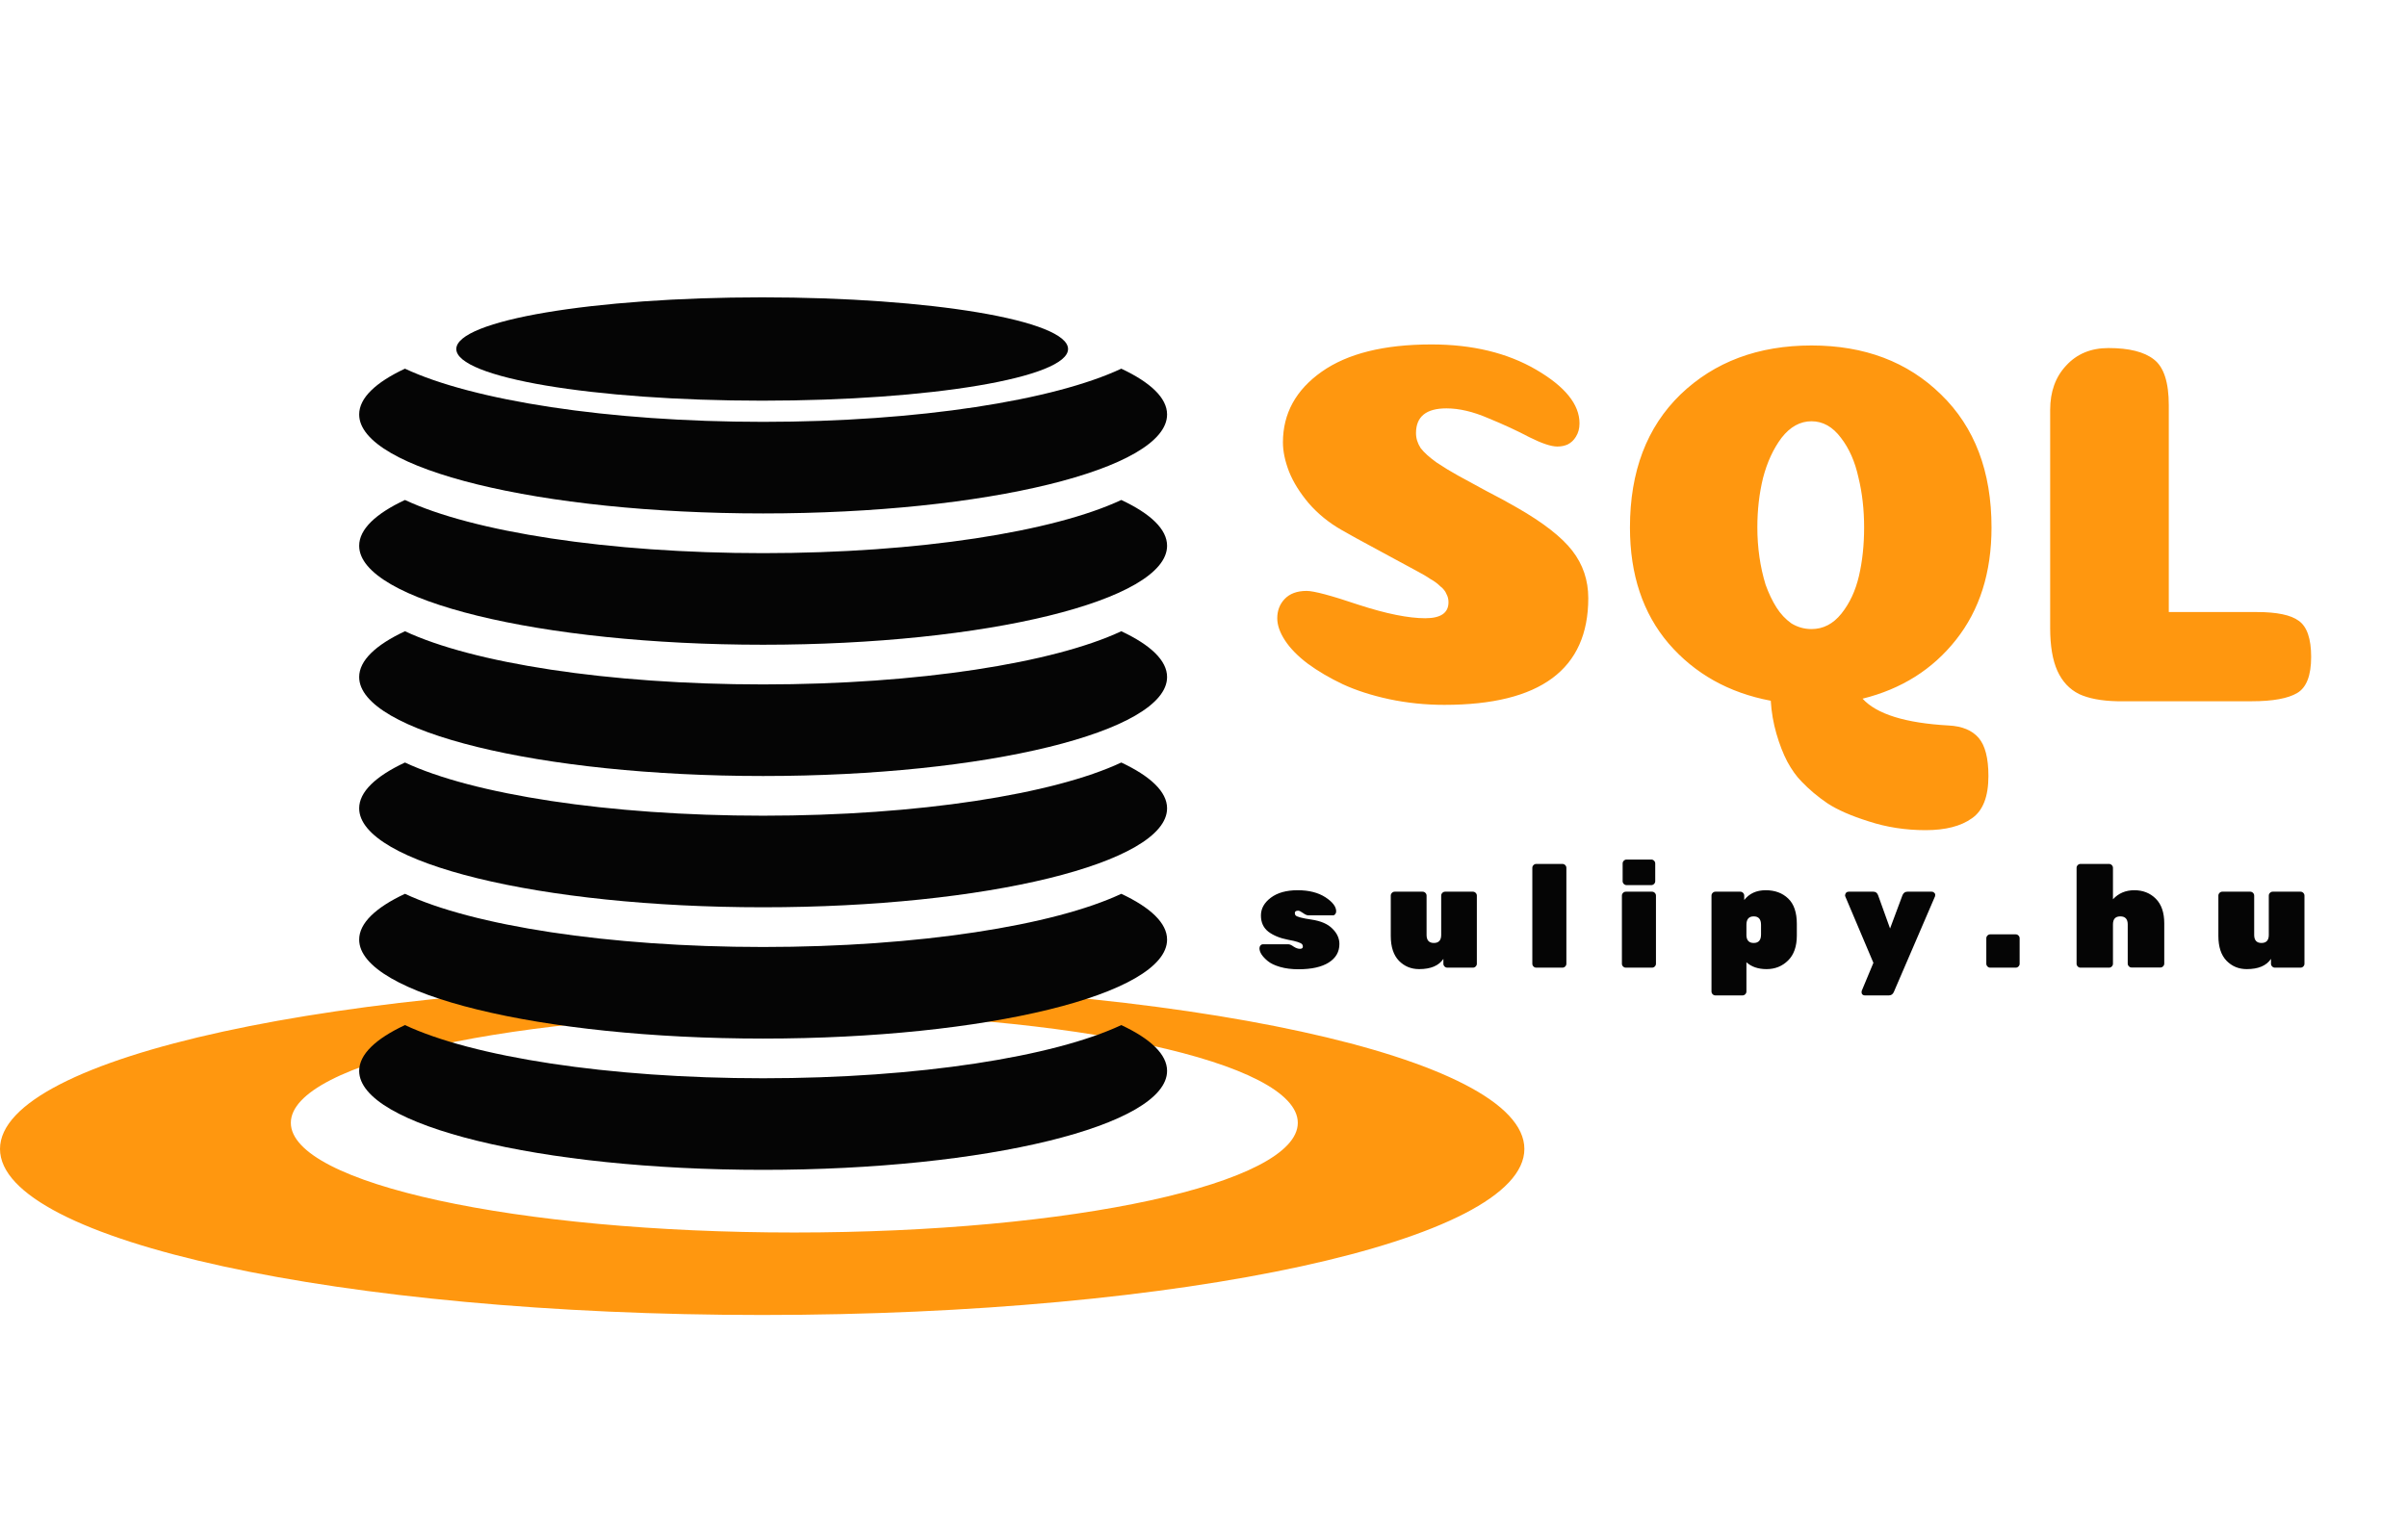 <svg width="200" height="128" viewBox="0 0 280 128" fill="none" xmlns="http://www.w3.org/2000/svg">
                <path
                    d="M151.559 84.552C151.559 84.439 151.531 84.348 151.474 84.28C151.327 84.099 150.783 83.923 149.842 83.753C148.901 83.572 148.136 83.26 147.547 82.818C146.969 82.365 146.68 81.736 146.68 80.931C146.68 80.126 147.065 79.435 147.836 78.857C148.607 78.279 149.644 77.99 150.947 77.99C152.262 77.99 153.338 78.262 154.177 78.806C155.016 79.35 155.435 79.9 155.435 80.455C155.435 80.58 155.395 80.687 155.316 80.778C155.248 80.869 155.163 80.914 155.061 80.914H152.205C152.035 80.914 151.825 80.823 151.576 80.642C151.327 80.461 151.14 80.37 151.015 80.37C150.754 80.37 150.624 80.461 150.624 80.642C150.624 80.755 150.652 80.846 150.709 80.914C150.856 81.084 151.474 81.248 152.562 81.407C153.65 81.566 154.46 81.917 154.993 82.461C155.537 82.994 155.809 83.589 155.809 84.246C155.809 85.164 155.395 85.884 154.568 86.405C153.741 86.926 152.568 87.187 151.049 87.187C150.244 87.187 149.53 87.096 148.907 86.915C148.284 86.734 147.808 86.507 147.479 86.235C146.833 85.702 146.51 85.204 146.51 84.739C146.51 84.614 146.55 84.507 146.629 84.416C146.708 84.325 146.805 84.28 146.918 84.28H149.876C150.035 84.28 150.239 84.371 150.488 84.552C150.749 84.722 150.992 84.807 151.219 84.807C151.446 84.807 151.559 84.722 151.559 84.552ZM161.785 83.311V78.619C161.785 78.494 161.83 78.387 161.921 78.296C162.011 78.205 162.119 78.16 162.244 78.16H165.491C165.615 78.16 165.723 78.205 165.814 78.296C165.904 78.387 165.95 78.494 165.95 78.619V83.192C165.95 83.815 166.233 84.127 166.8 84.127C167.366 84.127 167.65 83.815 167.65 83.192V78.619C167.65 78.494 167.695 78.387 167.786 78.296C167.876 78.205 167.984 78.16 168.109 78.16H171.339C171.463 78.16 171.571 78.205 171.662 78.296C171.752 78.387 171.798 78.494 171.798 78.619V86.541C171.798 86.666 171.752 86.773 171.662 86.864C171.571 86.955 171.463 87 171.339 87H168.364C168.239 87 168.131 86.955 168.041 86.864C167.95 86.773 167.905 86.666 167.905 86.541V85.98C167.372 86.773 166.431 87.17 165.083 87.17C164.153 87.17 163.371 86.847 162.737 86.201C162.102 85.544 161.785 84.58 161.785 83.311ZM181.753 87H178.71C178.585 87 178.478 86.955 178.387 86.864C178.296 86.773 178.251 86.666 178.251 86.541V75.389C178.251 75.264 178.296 75.157 178.387 75.066C178.478 74.975 178.585 74.93 178.71 74.93H181.753C181.878 74.93 181.985 74.975 182.076 75.066C182.167 75.157 182.212 75.264 182.212 75.389V86.541C182.212 86.666 182.167 86.773 182.076 86.864C181.985 86.955 181.878 87 181.753 87ZM192.174 87H189.131C189.006 87 188.899 86.955 188.808 86.864C188.717 86.773 188.672 86.666 188.672 86.541V78.619C188.672 78.494 188.717 78.387 188.808 78.296C188.899 78.205 189.006 78.16 189.131 78.16H192.174C192.299 78.16 192.406 78.205 192.497 78.296C192.588 78.387 192.633 78.494 192.633 78.619V86.541C192.633 86.666 192.588 86.773 192.497 86.864C192.406 86.955 192.299 87 192.174 87ZM192.548 74.879V76.936C192.548 77.061 192.503 77.168 192.412 77.259C192.321 77.35 192.214 77.395 192.089 77.395H189.216C189.091 77.395 188.984 77.35 188.893 77.259C188.802 77.168 188.757 77.061 188.757 76.936V74.879C188.757 74.754 188.802 74.647 188.893 74.556C188.984 74.465 189.091 74.42 189.216 74.42H192.089C192.214 74.42 192.321 74.465 192.412 74.556C192.503 74.647 192.548 74.754 192.548 74.879ZM209.021 81.917V83.26C209.021 84.529 208.681 85.498 208.001 86.167C207.321 86.836 206.488 87.17 205.502 87.17C204.527 87.17 203.745 86.904 203.156 86.371V89.771C203.156 89.896 203.111 90.003 203.02 90.094C202.929 90.185 202.822 90.23 202.697 90.23H199.552C199.427 90.23 199.32 90.185 199.229 90.094C199.138 90.003 199.093 89.896 199.093 89.771V78.619C199.093 78.494 199.138 78.387 199.229 78.296C199.32 78.205 199.427 78.16 199.552 78.16H202.442C202.567 78.16 202.674 78.205 202.765 78.296C202.856 78.387 202.901 78.494 202.901 78.619V79.129C203.49 78.37 204.323 77.99 205.4 77.99C206.477 77.99 207.349 78.313 208.018 78.959C208.687 79.594 209.021 80.58 209.021 81.917ZM203.156 82.019V83.277C203.19 83.844 203.473 84.127 204.006 84.127C204.573 84.127 204.856 83.798 204.856 83.141V82.019C204.856 81.362 204.573 81.033 204.006 81.033C203.439 81.033 203.156 81.362 203.156 82.019ZM215.055 78.16H217.928C218.189 78.16 218.37 78.296 218.472 78.568L219.866 82.444L221.311 78.568C221.425 78.296 221.617 78.16 221.889 78.16H224.728C224.83 78.16 224.921 78.2 225 78.279C225.08 78.347 225.119 78.421 225.119 78.5C225.119 78.579 225.114 78.642 225.102 78.687L220.308 89.822C220.195 90.094 219.997 90.23 219.713 90.23H216.925C216.823 90.23 216.733 90.196 216.653 90.128C216.585 90.06 216.551 89.975 216.551 89.873C216.551 89.782 216.557 89.726 216.568 89.703L217.928 86.439L214.647 78.687C214.636 78.653 214.63 78.613 214.63 78.568C214.676 78.296 214.817 78.16 215.055 78.16ZM231.521 83.124H234.479C234.604 83.124 234.712 83.169 234.802 83.26C234.893 83.351 234.938 83.458 234.938 83.583V86.541C234.938 86.666 234.893 86.773 234.802 86.864C234.712 86.955 234.604 87 234.479 87H231.521C231.397 87 231.289 86.955 231.198 86.864C231.108 86.773 231.062 86.666 231.062 86.541V83.583C231.062 83.458 231.108 83.351 231.198 83.26C231.289 83.169 231.397 83.124 231.521 83.124ZM245.796 81.968V86.541C245.796 86.666 245.75 86.773 245.66 86.864C245.569 86.955 245.461 87 245.337 87H242.022C241.897 87 241.789 86.955 241.699 86.864C241.608 86.773 241.563 86.666 241.563 86.541V75.389C241.563 75.264 241.608 75.157 241.699 75.066C241.789 74.975 241.897 74.93 242.022 74.93H245.337C245.461 74.93 245.569 74.975 245.66 75.066C245.75 75.157 245.796 75.264 245.796 75.389V79.044C246.442 78.341 247.269 77.99 248.278 77.99C249.286 77.99 250.119 78.319 250.777 78.976C251.434 79.633 251.763 80.591 251.763 81.849V86.524C251.763 86.649 251.717 86.756 251.627 86.847C251.536 86.938 251.428 86.983 251.304 86.983H247.972C247.847 86.983 247.739 86.938 247.649 86.847C247.558 86.756 247.513 86.649 247.513 86.524V81.968C247.513 81.345 247.224 81.033 246.646 81.033C246.079 81.033 245.796 81.345 245.796 81.968ZM258.058 83.311V78.619C258.058 78.494 258.103 78.387 258.194 78.296C258.285 78.205 258.392 78.16 258.517 78.16H261.764C261.889 78.16 261.996 78.205 262.087 78.296C262.178 78.387 262.223 78.494 262.223 78.619V83.192C262.223 83.815 262.506 84.127 263.073 84.127C263.64 84.127 263.923 83.815 263.923 83.192V78.619C263.923 78.494 263.968 78.387 264.059 78.296C264.15 78.205 264.257 78.16 264.382 78.16H267.612C267.737 78.16 267.844 78.205 267.935 78.296C268.026 78.387 268.071 78.494 268.071 78.619V86.541C268.071 86.666 268.026 86.773 267.935 86.864C267.844 86.955 267.737 87 267.612 87H264.637C264.512 87 264.405 86.955 264.314 86.864C264.223 86.773 264.178 86.666 264.178 86.541V85.98C263.645 86.773 262.705 87.17 261.356 87.17C260.427 87.17 259.645 86.847 259.01 86.201C258.375 85.544 258.058 84.58 258.058 83.311Z"
                    fill="#050505" />
                <path
                    d="M166.52 14.48C171.28 14.48 175.34 15.46 178.7 17.42C182.06 19.38 183.74 21.46 183.74 23.66C183.74 24.26 183.6 24.78 183.32 25.22C183.08 25.62 182.76 25.92 182.36 26.12C182 26.28 181.6 26.36 181.16 26.36C180.44 26.36 179.36 26 177.92 25.28C176.48 24.52 174.88 23.78 173.12 23.06C171.36 22.3 169.74 21.92 168.26 21.92C165.9 21.92 164.72 22.88 164.72 24.8C164.72 25.4 164.9 25.98 165.26 26.54C165.66 27.06 166.28 27.62 167.12 28.22C167.96 28.78 168.78 29.28 169.58 29.72C170.38 30.16 171.48 30.76 172.88 31.52C174.28 32.24 175.46 32.88 176.42 33.44C179.5 35.2 181.66 36.88 182.9 38.48C184.14 40.08 184.76 41.92 184.76 44C184.76 52.28 179.18 56.42 168.02 56.42C165.82 56.42 163.68 56.2 161.6 55.76C159.56 55.32 157.76 54.74 156.2 54.02C154.68 53.3 153.32 52.5 152.12 51.62C150.96 50.74 150.08 49.84 149.48 48.92C148.88 48 148.58 47.14 148.58 46.34C148.58 45.46 148.86 44.72 149.42 44.12C150.02 43.48 150.88 43.16 152 43.16C152.84 43.16 154.86 43.7 158.06 44.78C161.26 45.82 163.84 46.34 165.8 46.34C167.6 46.34 168.5 45.72 168.5 44.48C168.5 44.12 168.42 43.8 168.26 43.52C168.14 43.2 167.9 42.9 167.54 42.62C167.22 42.3 166.84 42.02 166.4 41.78C166 41.5 165.42 41.16 164.66 40.76C163.94 40.36 163.2 39.96 162.44 39.56C161.72 39.16 160.76 38.64 159.56 38C158.36 37.36 157.2 36.72 156.08 36.08C154.6 35.24 153.32 34.2 152.24 32.96C151.2 31.72 150.44 30.5 149.96 29.3C149.48 28.06 149.24 26.92 149.24 25.88C149.24 22.52 150.74 19.78 153.74 17.66C156.74 15.54 161 14.48 166.52 14.48ZM226.688 58.82C228.248 58.9 229.408 59.38 230.168 60.26C230.928 61.14 231.308 62.62 231.308 64.7C231.308 67.1 230.668 68.74 229.388 69.62C228.108 70.54 226.308 71 223.988 71C221.668 71 219.468 70.66 217.388 69.98C215.348 69.34 213.748 68.64 212.588 67.88C211.468 67.12 210.468 66.28 209.588 65.36C208.988 64.76 208.428 63.98 207.908 63.02C207.428 62.1 207.008 61.02 206.648 59.78C206.288 58.54 206.068 57.26 205.988 55.94C201.108 55.02 197.148 52.8 194.108 49.28C191.108 45.76 189.608 41.26 189.608 35.78C189.608 29.26 191.568 24.1 195.488 20.3C199.448 16.5 204.528 14.6 210.728 14.6C216.888 14.6 221.908 16.5 225.788 20.3C229.708 24.1 231.668 29.26 231.668 35.78C231.668 41.02 230.288 45.38 227.528 48.86C224.808 52.3 221.188 54.58 216.668 55.7C218.308 57.5 221.648 58.54 226.688 58.82ZM216.248 41.42C216.648 39.7 216.848 37.82 216.848 35.78C216.848 33.7 216.628 31.76 216.188 29.96C215.788 28.12 215.108 26.58 214.148 25.34C213.188 24.06 212.048 23.42 210.728 23.42C209.408 23.42 208.248 24.06 207.248 25.34C206.288 26.62 205.568 28.18 205.088 30.02C204.648 31.82 204.428 33.74 204.428 35.78C204.428 36.94 204.508 38.08 204.668 39.2C204.828 40.32 205.068 41.4 205.388 42.44C205.748 43.44 206.168 44.32 206.648 45.08C207.128 45.84 207.708 46.46 208.388 46.94C209.108 47.38 209.888 47.6 210.728 47.6C212.088 47.6 213.248 47 214.208 45.8C215.168 44.6 215.848 43.14 216.248 41.42ZM246.29 56C244.45 55.96 242.97 55.68 241.85 55.16C240.73 54.6 239.89 53.7 239.33 52.46C238.77 51.22 238.49 49.56 238.49 47.48V22.1C238.49 19.98 239.11 18.26 240.35 16.94C241.59 15.58 243.23 14.9 245.27 14.9C247.67 14.9 249.43 15.34 250.55 16.22C251.71 17.1 252.29 18.88 252.29 21.56V45.62H262.55C264.87 45.62 266.49 45.96 267.41 46.64C268.37 47.32 268.85 48.72 268.85 50.84C268.85 53 268.31 54.4 267.23 55.04C266.15 55.68 264.39 56 261.95 56H246.29Z"
                    fill="#FF970F" />
                <path
                    d="M88.663 88.777C39.695 88.777 0 97.426 0 108.096C0 118.767 39.697 127.416 88.663 127.416C137.629 127.416 177.326 118.767 177.326 108.096C177.326 97.426 137.632 88.777 88.663 88.777ZM92.402 117.819C60.054 117.819 33.833 112.105 33.833 105.056C33.833 98.007 60.054 92.293 92.402 92.293C124.749 92.293 150.97 98.007 150.97 105.056C150.97 112.105 124.749 117.819 92.402 117.819Z"
                    fill="#FF970F" />
                <path
                    d="M130.437 93.682C122.59 97.36 106.879 99.87 88.773 99.87C70.666 99.87 54.955 97.36 47.108 93.682C43.708 95.275 41.782 97.087 41.782 99.011C41.782 105.372 62.822 110.528 88.773 110.528C114.726 110.528 135.763 105.372 135.763 99.011C135.763 97.09 133.837 95.275 130.437 93.682Z"
                    fill="#050505" />
                <path
                    d="M130.437 78.407C122.59 82.084 106.879 84.595 88.773 84.595C70.666 84.595 54.955 82.084 47.108 78.407C43.708 80 41.782 81.812 41.782 83.736C41.782 90.097 62.822 95.252 88.773 95.252C114.726 95.252 135.763 90.097 135.763 83.736C135.763 81.812 133.837 80 130.437 78.407Z"
                    fill="#050505" />
                <path
                    d="M130.437 63.129C122.59 66.807 106.879 69.317 88.773 69.317C70.666 69.317 54.955 66.807 47.108 63.129C43.708 64.722 41.782 66.534 41.782 68.458C41.782 74.819 62.822 79.974 88.773 79.974C114.726 79.974 135.763 74.819 135.763 68.458C135.763 66.536 133.837 64.725 130.437 63.129Z"
                    fill="#050505" />
                <path
                    d="M130.437 47.853C122.59 51.531 106.879 54.041 88.773 54.041C70.666 54.041 54.955 51.531 47.108 47.853C43.708 49.446 41.782 51.258 41.782 53.182C41.782 59.543 62.822 64.699 88.773 64.699C114.726 64.699 135.763 59.543 135.763 53.182C135.763 51.258 133.837 49.446 130.437 47.853Z"
                    fill="#050505" />
                <path
                    d="M130.437 32.578C122.59 36.256 106.879 38.766 88.773 38.766C70.666 38.766 54.955 36.256 47.108 32.578C43.708 34.171 41.782 35.983 41.782 37.907C41.782 44.268 62.822 49.424 88.773 49.424C114.726 49.424 135.763 44.268 135.763 37.907C135.763 35.983 133.837 34.171 130.437 32.578Z"
                    fill="#050505" />
                <path
                    d="M130.437 17.3C122.59 20.978 106.879 23.488 88.773 23.488C70.666 23.488 54.955 20.978 47.108 17.3C43.708 18.893 41.782 20.705 41.782 22.629C41.782 28.99 62.822 34.145 88.773 34.145C114.726 34.145 135.763 28.99 135.763 22.629C135.763 20.708 133.837 18.896 130.437 17.3Z"
                    fill="#050505" />
                <path
                    d="M88.663 21.024C108.314 21.024 124.244 18.332 124.244 15.012C124.244 11.692 108.314 9 88.663 9C69.012 9 53.081 11.692 53.081 15.012C53.081 18.332 69.012 21.024 88.663 21.024Z"
                    fill="#050505" />
            </svg>